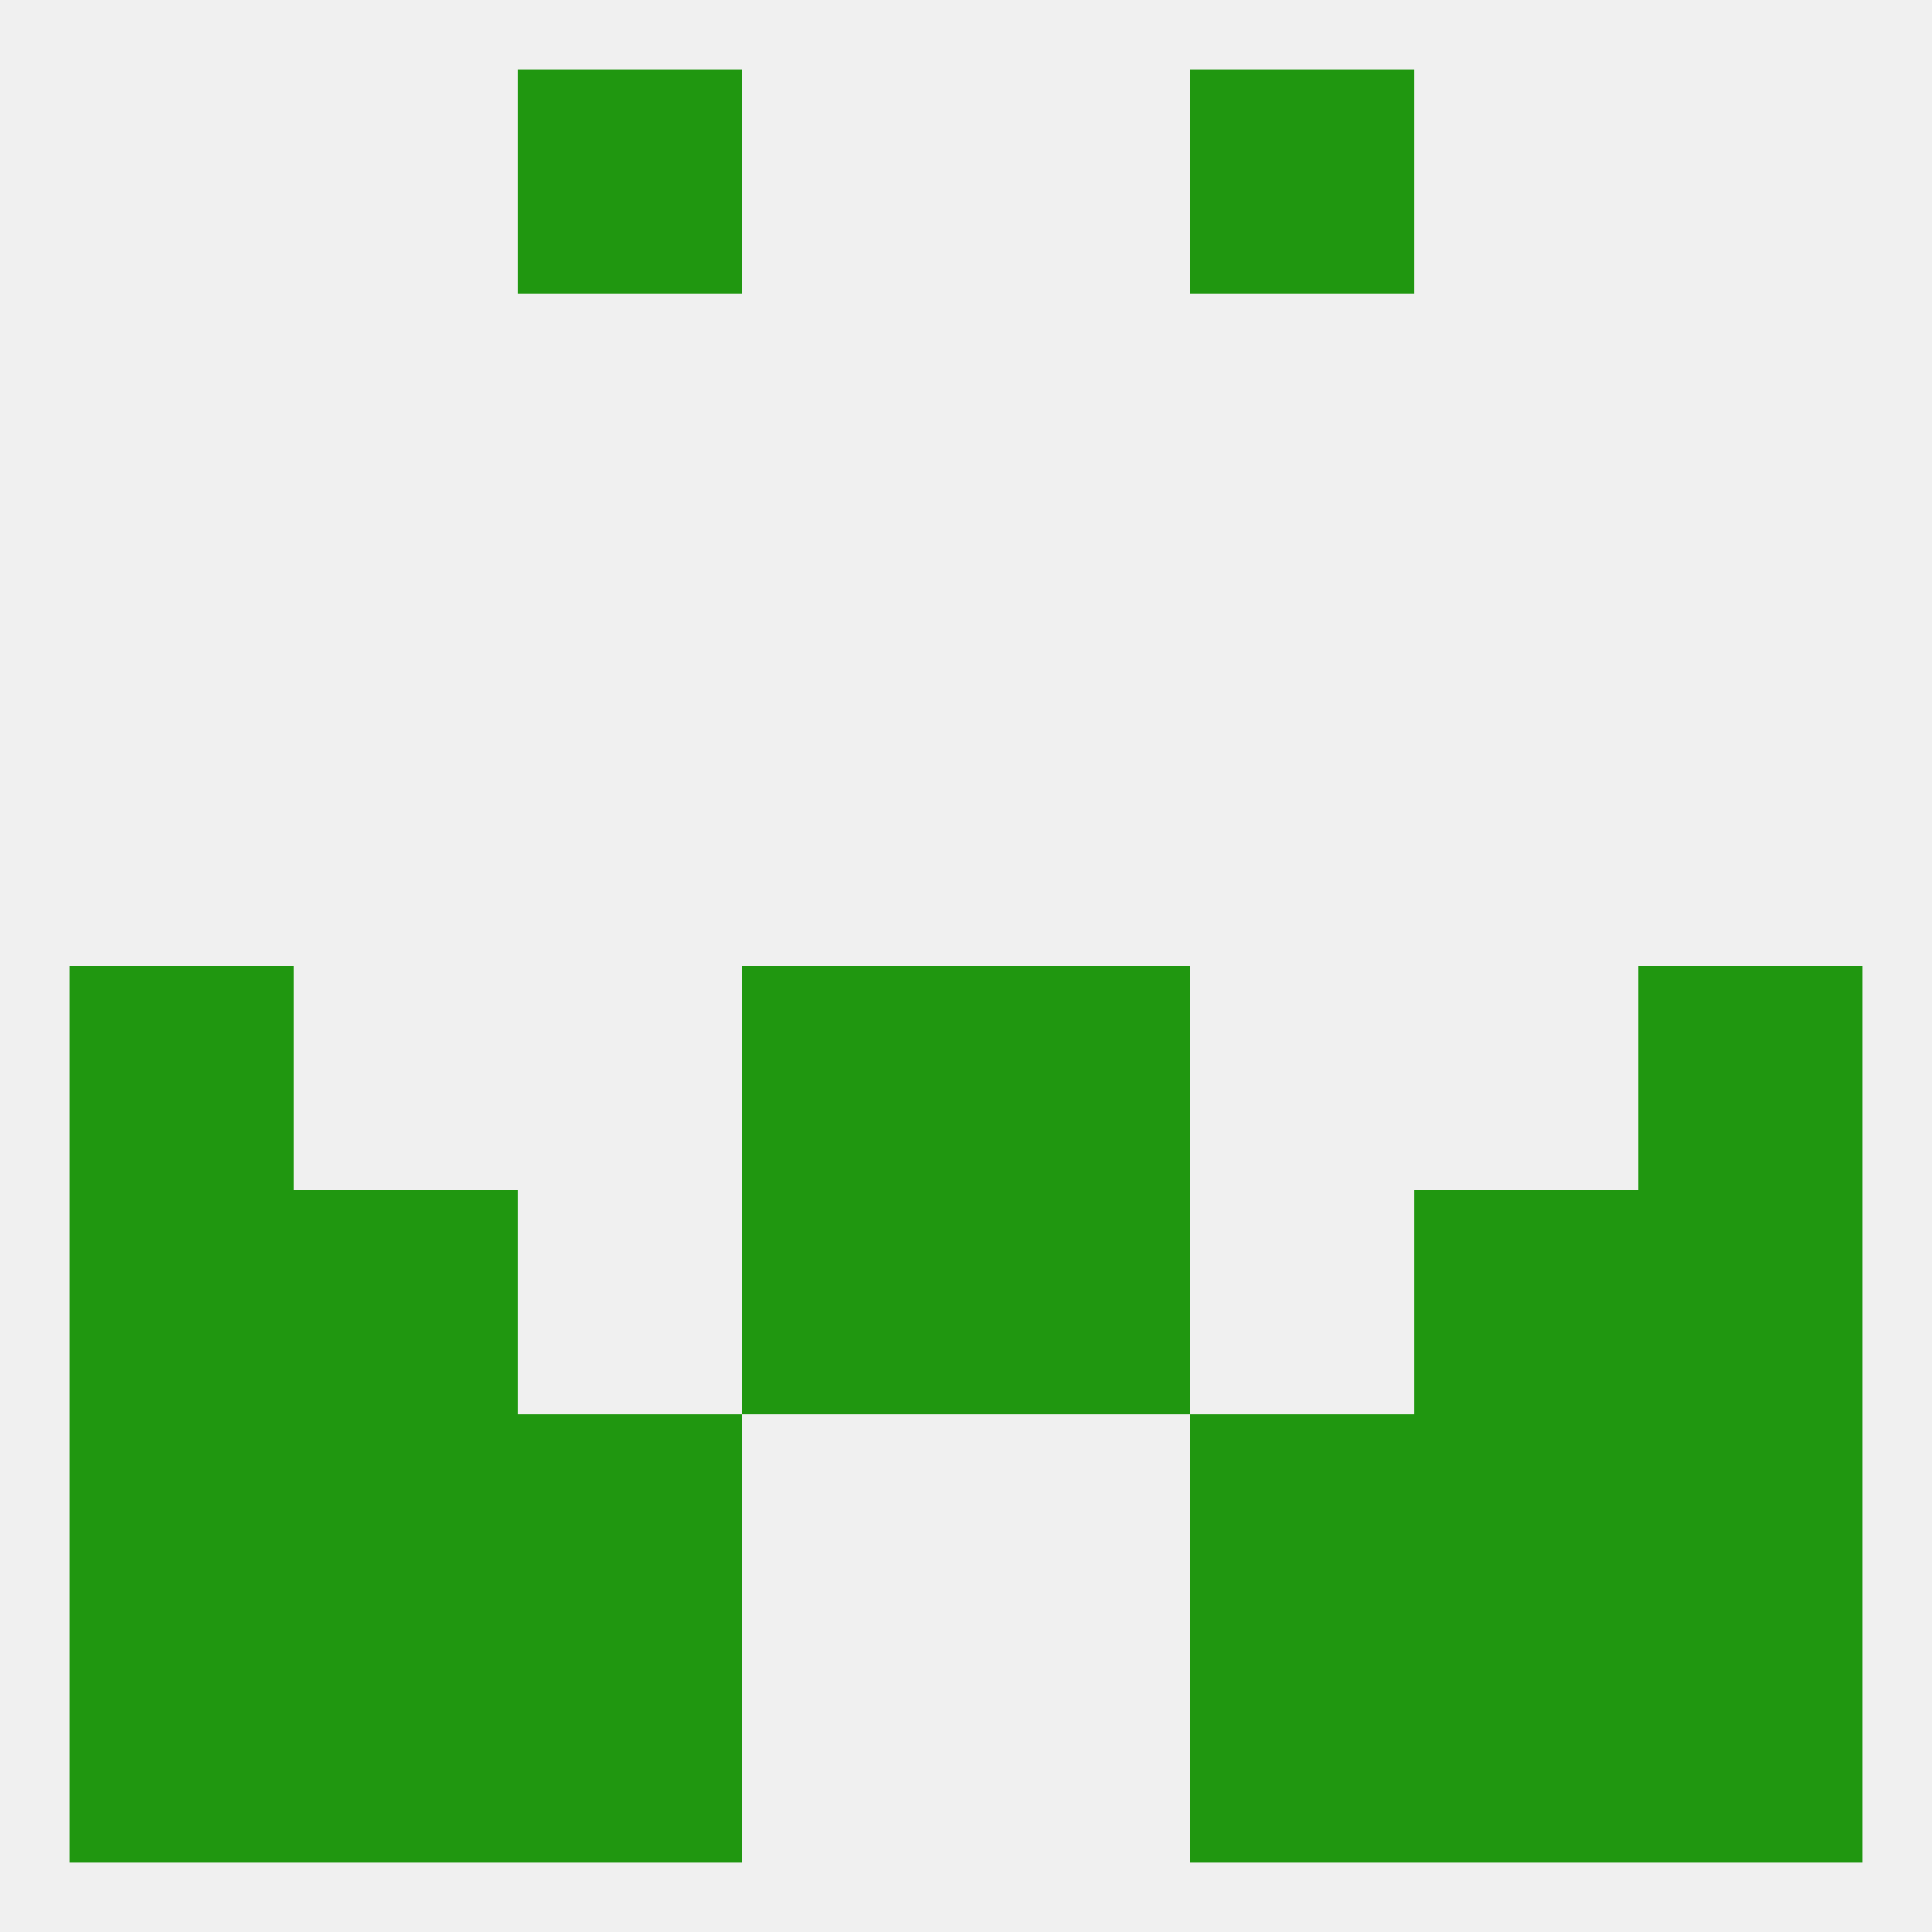 
<!--   <?xml version="1.0"?> -->
<svg version="1.1" baseprofile="full" xmlns="http://www.w3.org/2000/svg" xmlns:xlink="http://www.w3.org/1999/xlink" xmlns:ev="http://www.w3.org/2001/xml-events" width="250" height="250" viewBox="0 0 250 250" >
	<rect width="100%" height="100%" fill="rgba(240,240,240,255)"/>

	<rect x="9" y="125" width="29" height="29" fill="rgba(32,151,16,255)"/>
	<rect x="212" y="125" width="29" height="29" fill="rgba(32,151,16,255)"/>
	<rect x="96" y="125" width="29" height="29" fill="rgba(32,151,16,255)"/>
	<rect x="125" y="125" width="29" height="29" fill="rgba(32,151,16,255)"/>
	<rect x="183" y="154" width="29" height="29" fill="rgba(32,151,16,255)"/>
	<rect x="96" y="154" width="29" height="29" fill="rgba(32,151,16,255)"/>
	<rect x="125" y="154" width="29" height="29" fill="rgba(32,151,16,255)"/>
	<rect x="9" y="154" width="29" height="29" fill="rgba(32,151,16,255)"/>
	<rect x="212" y="154" width="29" height="29" fill="rgba(32,151,16,255)"/>
	<rect x="38" y="154" width="29" height="29" fill="rgba(32,151,16,255)"/>
	<rect x="183" y="183" width="29" height="29" fill="rgba(32,151,16,255)"/>
	<rect x="9" y="183" width="29" height="29" fill="rgba(32,151,16,255)"/>
	<rect x="212" y="183" width="29" height="29" fill="rgba(32,151,16,255)"/>
	<rect x="67" y="183" width="29" height="29" fill="rgba(32,151,16,255)"/>
	<rect x="154" y="183" width="29" height="29" fill="rgba(32,151,16,255)"/>
	<rect x="38" y="183" width="29" height="29" fill="rgba(32,151,16,255)"/>
	<rect x="38" y="212" width="29" height="29" fill="rgba(32,151,16,255)"/>
	<rect x="183" y="212" width="29" height="29" fill="rgba(32,151,16,255)"/>
	<rect x="67" y="212" width="29" height="29" fill="rgba(32,151,16,255)"/>
	<rect x="154" y="212" width="29" height="29" fill="rgba(32,151,16,255)"/>
	<rect x="9" y="212" width="29" height="29" fill="rgba(32,151,16,255)"/>
	<rect x="212" y="212" width="29" height="29" fill="rgba(32,151,16,255)"/>
	<rect x="67" y="9" width="29" height="29" fill="rgba(32,151,16,255)"/>
	<rect x="154" y="9" width="29" height="29" fill="rgba(32,151,16,255)"/>
</svg>
